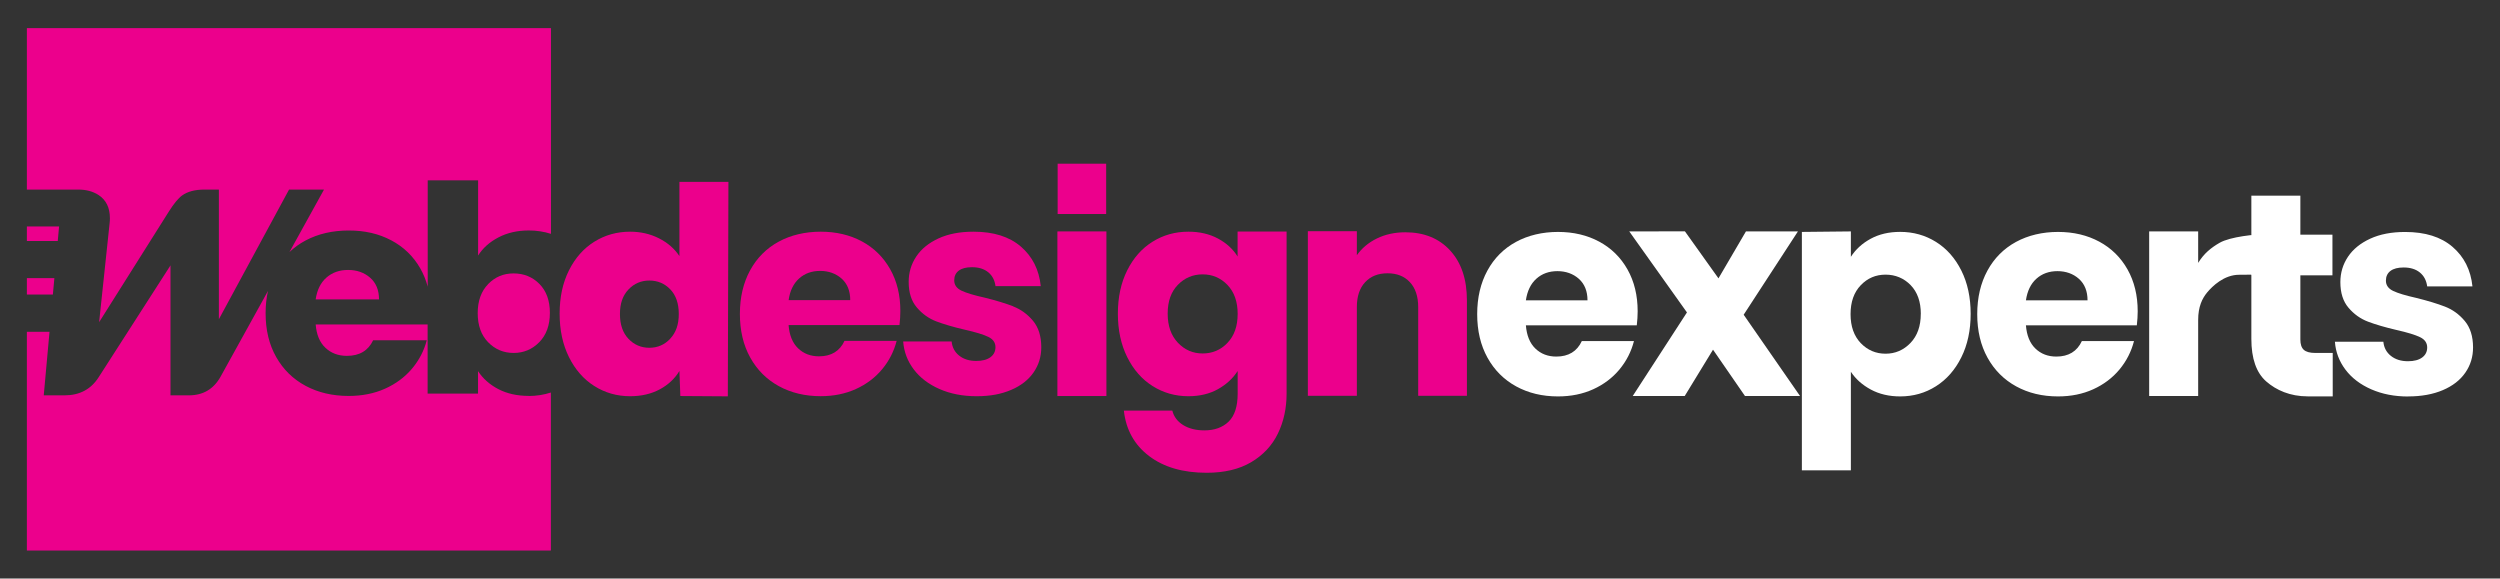 <?xml version="1.0" encoding="UTF-8"?>
<svg xmlns="http://www.w3.org/2000/svg" version="1.1" viewBox="0 0 628 145.33">
  <rect x="0" y="0" width="628" height="145.33" fill="#333333" stroke="none"/>
  <!-- Generator: Adobe Illustrator 29.5.1, SVG Export Plug-In . SVG Version: 2.1.0 Build 141)  -->
  <defs>
    <style>
      .st0 {
        fill: #fff;
      }

      .st1 {
        fill: #ec008c;
      }
    </style>
  </defs>
  <g id="Layer_1">
    <g>
      <path class="st0" d="M383.3,75.46c.34-2.35,1.21-4.16,2.63-5.44,1.41-1.27,3.18-1.91,5.29-1.91s3.96.65,5.4,1.94c1.44,1.3,2.16,3.1,2.16,5.4h-15.48ZM411.38,78.2c0-3.98-.85-7.49-2.55-10.51-1.7-3.02-4.07-5.35-7.09-6.98s-6.48-2.45-10.37-2.45-7.51.84-10.58,2.52c-3.07,1.68-5.46,4.08-7.16,7.2-1.7,3.12-2.56,6.77-2.56,10.94s.86,7.82,2.59,10.94c1.73,3.12,4.13,5.52,7.2,7.2,3.07,1.68,6.57,2.52,10.51,2.52,3.26,0,6.21-.6,8.85-1.8,2.64-1.2,4.83-2.86,6.59-4.97,1.75-2.11,2.96-4.49,3.64-7.13h-13.1c-1.2,2.59-3.34,3.89-6.41,3.89-2.11,0-3.86-.67-5.26-2.02-1.39-1.34-2.18-3.29-2.38-5.83h27.86c.14-1.25.22-2.42.22-3.53Z"/>
      <polygon class="st0" points="452.17 99.48 438.01 79.06 451.64 58.13 438.58 58.13 431.68 69.92 423.25 58.11 409.27 58.13 423.76 78.48 410.14 99.48 423.2 99.48 430.31 87.84 438.34 99.48 452.17 99.48"/>
      <path class="st0" d="M482.5,78.84c0,3.07-.86,5.51-2.59,7.31-1.73,1.8-3.82,2.7-6.26,2.7s-4.52-.89-6.23-2.66c-1.7-1.78-2.56-4.2-2.56-7.27s.85-5.49,2.56-7.27c1.7-1.78,3.78-2.66,6.23-2.66s4.59.88,6.3,2.63c1.7,1.75,2.56,4.16,2.56,7.23ZM464.94,64.52v-6.39l-12.31.13v59.89h12.31v-24.76c1.2,1.82,2.87,3.31,5,4.46,2.13,1.15,4.59,1.73,7.38,1.73,3.31,0,6.31-.85,9-2.56,2.69-1.7,4.81-4.13,6.37-7.27,1.56-3.14,2.34-6.78,2.34-10.91s-.78-7.75-2.34-10.87c-1.56-3.12-3.68-5.52-6.37-7.2-2.69-1.68-5.69-2.52-9-2.52-2.83,0-5.3.58-7.41,1.73-2.11,1.15-3.77,2.66-4.97,4.53Z"/>
      <path class="st0" d="M604.97,99.58c3.31,0,6.2-.53,8.67-1.58,2.47-1.05,4.36-2.52,5.65-4.39,1.3-1.87,1.94-3.98,1.94-6.33,0-2.78-.7-5-2.09-6.66-1.39-1.66-3.05-2.86-4.97-3.6-1.92-.74-4.34-1.48-7.27-2.2-2.59-.58-4.5-1.15-5.72-1.73s-1.84-1.44-1.84-2.59c0-1.05.38-1.87,1.15-2.45.77-.58,1.87-.86,3.31-.86,1.68,0,3.04.42,4.07,1.26,1.03.84,1.64,2,1.84,3.49h11.37c-.43-4.13-2.1-7.44-5-9.93-2.9-2.5-6.87-3.74-11.91-3.74-3.41,0-6.33.56-8.78,1.69-2.45,1.13-4.31,2.64-5.58,4.54-1.27,1.9-1.91,4.02-1.91,6.37,0,2.69.68,4.84,2.05,6.44,1.37,1.61,3,2.77,4.9,3.49,1.9.72,4.28,1.42,7.16,2.09,2.74.62,4.7,1.22,5.9,1.8,1.2.58,1.8,1.44,1.8,2.59,0,1.06-.42,1.9-1.26,2.52-.84.62-2.03.94-3.56.94-1.73,0-3.16-.44-4.28-1.33-1.13-.89-1.76-2.08-1.91-3.56h-12.17c.19,2.59,1.08,4.93,2.66,7.02s3.74,3.73,6.48,4.93c2.74,1.2,5.83,1.8,9.29,1.8ZM581.59,88.66c-1.34,0-2.3-.26-2.88-.79-.58-.53-.86-1.39-.86-2.59v-16.12h8.06v-10.22h-8.06v-9.79h-12.31v9.79l1.84,5.64-3.15.28,1.31,4.29v15.98c0,4.94,1.25,8.51,3.74,10.69,2.49,2.18,5.97,3.75,10.44,3.75h6.26v-10.91h-4.39ZM552.18,66.03v-7.9h-12.31v41.35h12.31v-19.12c0-3.31,1-5.4,2.3-6.95,1.23-1.46,4.19-4.42,8.05-4.39l8.26-.07-1.55-10.13c-2.59,0-9,.63-11.67,2.17-2.19,1.26-3.95,2.7-5.39,5.05ZM508.91,75.46c.34-2.35,1.21-4.16,2.63-5.44,1.41-1.27,3.18-1.91,5.29-1.91s3.96.65,5.4,1.94,2.16,3.1,2.16,5.4h-15.48ZM536.99,78.2c0-3.98-.85-7.49-2.55-10.51-1.7-3.02-4.07-5.35-7.09-6.98s-6.48-2.45-10.37-2.45-7.51.84-10.58,2.52c-3.07,1.68-5.46,4.08-7.16,7.2-1.7,3.12-2.56,6.77-2.56,10.94s.86,7.82,2.59,10.94c1.73,3.12,4.13,5.52,7.2,7.2,3.07,1.68,6.57,2.52,10.51,2.52,3.26,0,6.21-.6,8.85-1.8,2.64-1.2,4.83-2.86,6.59-4.97,1.75-2.11,2.96-4.49,3.64-7.13h-13.1c-1.2,2.59-3.34,3.89-6.41,3.89-2.11,0-3.86-.67-5.26-2.02-1.39-1.34-2.18-3.29-2.38-5.83h27.86c.14-1.25.22-2.42.22-3.53Z"/>
    </g>
    <rect class="st1" x="265.68" y="41.12" width="12.19" height="12.64"/>
    <g>
      <path class="st1" d="M216.53,60.65c-3.02-1.63-6.48-2.45-10.37-2.45s-7.51.84-10.58,2.52c-3.07,1.68-5.46,4.08-7.16,7.2-1.7,3.12-2.56,6.77-2.56,10.94s.86,7.82,2.59,10.94c1.73,3.12,4.13,5.52,7.2,7.2,3.07,1.68,6.57,2.52,10.51,2.52,3.26,0,6.21-.6,8.85-1.8,2.64-1.2,4.83-2.86,6.59-4.97,1.75-2.11,2.96-4.49,3.64-7.13h-13.1c-1.2,2.59-3.34,3.89-6.41,3.89-2.11,0-3.86-.67-5.26-2.02-1.39-1.34-2.18-3.29-2.38-5.83h27.86c.14-1.25.22-2.42.22-3.53,0-3.98-.85-7.49-2.56-10.51-1.7-3.02-4.07-5.35-7.09-6.98ZM198.1,75.4c.34-2.35,1.21-4.16,2.63-5.44,1.41-1.27,3.18-1.91,5.29-1.91s3.96.65,5.4,1.94c1.44,1.3,2.16,3.1,2.16,5.4h-15.48Z"/>
      <path class="st1" d="M170.67,64.32c-1.25-1.87-2.96-3.36-5.15-4.46-2.18-1.1-4.6-1.66-7.23-1.66-3.31,0-6.31.84-9,2.52-2.69,1.68-4.81,4.08-6.37,7.2-1.56,3.12-2.34,6.74-2.34,10.87s.78,7.76,2.34,10.91c1.56,3.14,3.68,5.57,6.37,7.27,2.69,1.7,5.69,2.56,9,2.56,2.83,0,5.31-.58,7.45-1.73,2.13-1.15,3.78-2.69,4.93-4.61l.23,6.29,11.93.08.15-53.88h-12.31v18.65ZM168.37,85.08c-1.42,1.52-3.18,2.28-5.25,2.28s-3.83-.75-5.25-2.25c-1.43-1.5-2.14-3.57-2.14-6.23s.71-4.66,2.14-6.16c1.42-1.5,3.18-2.25,5.25-2.25s3.83.74,5.25,2.21c1.42,1.47,2.14,3.54,2.14,6.19s-.71,4.67-2.14,6.19Z"/>
      <rect class="st1" x="265.62" y="58.13" width="12.31" height="41.35"/>
      <path class="st1" d="M364.28,62.92c-2.81-3.05-6.56-4.57-11.27-4.57-2.64,0-5.02.52-7.13,1.55-2.11,1.03-3.79,2.44-5.04,4.21v-6.03h-12.31v41.35h12.31v-22.29c0-2.69.7-4.78,2.09-6.26,1.39-1.49,3.26-2.23,5.62-2.23s4.22.74,5.61,2.23c1.39,1.49,2.09,3.58,2.09,6.26v22.29h12.24v-23.94c0-5.33-1.4-9.51-4.21-12.56Z"/>
      <path class="st1" d="M254.53,76.95c-1.92-.74-4.34-1.48-7.27-2.2-2.59-.58-4.5-1.15-5.72-1.73-1.22-.58-1.84-1.44-1.84-2.59,0-1.05.38-1.87,1.15-2.45.77-.58,1.87-.86,3.31-.86,1.68,0,3.03.42,4.07,1.26,1.03.84,1.64,2,1.84,3.49h11.37c-.43-4.13-2.1-7.44-5-9.93-2.9-2.5-6.87-3.74-11.91-3.74-3.41,0-6.33.56-8.78,1.69-2.45,1.13-4.31,2.64-5.58,4.54-1.27,1.9-1.91,4.02-1.91,6.37,0,2.69.68,4.84,2.05,6.44,1.37,1.61,3,2.77,4.89,3.49,1.9.72,4.28,1.42,7.16,2.09,2.74.62,4.7,1.22,5.9,1.8,1.2.58,1.8,1.44,1.8,2.59,0,1.06-.42,1.9-1.26,2.52-.84.62-2.03.94-3.56.94-1.73,0-3.16-.44-4.28-1.33-1.13-.89-1.76-2.08-1.91-3.56h-12.17c.19,2.59,1.08,4.93,2.66,7.02,1.58,2.09,3.74,3.73,6.48,4.93,2.74,1.2,5.83,1.8,9.29,1.8s6.2-.53,8.67-1.58c2.47-1.05,4.35-2.52,5.65-4.39,1.3-1.87,1.94-3.98,1.94-6.33,0-2.78-.7-5-2.09-6.66-1.39-1.66-3.05-2.86-4.97-3.6Z"/>
      <path class="st1" d="M310.9,64.46c-1.15-1.87-2.8-3.38-4.93-4.53-2.14-1.15-4.62-1.73-7.45-1.73-3.31,0-6.31.84-9,2.52-2.69,1.68-4.81,4.08-6.37,7.2-1.56,3.12-2.34,6.74-2.34,10.87s.78,7.76,2.34,10.91c1.56,3.14,3.68,5.57,6.37,7.27,2.69,1.7,5.69,2.56,9,2.56,2.83,0,5.3-.59,7.41-1.76,2.11-1.18,3.77-2.7,4.97-4.57v5.69c0,3.21-.76,5.55-2.27,7.02-1.51,1.46-3.54,2.2-6.08,2.2-2.11,0-3.89-.44-5.33-1.33-1.44-.89-2.35-2.1-2.74-3.64h-12.17c.53,4.8,2.64,8.6,6.33,11.41,3.7,2.81,8.52,4.21,14.47,4.21,4.46,0,8.19-.89,11.19-2.66,3-1.78,5.23-4.16,6.69-7.16,1.46-3,2.2-6.35,2.2-10.04v-40.74h-12.31v6.34ZM308.34,86.13c-1.7,1.78-3.78,2.66-6.23,2.66s-4.52-.9-6.23-2.7c-1.7-1.8-2.56-4.23-2.56-7.31s.85-5.48,2.56-7.23c1.7-1.75,3.78-2.63,6.23-2.63s4.52.89,6.23,2.66c1.7,1.78,2.56,4.2,2.56,7.27s-.85,5.5-2.56,7.27Z"/>
    </g>
  </g>
  <g id="Layer_2">
    <g>
      <path class="st1" d="M132.81,99.45c-2.91,0-5.45-.57-7.62-1.7-2.17-1.13-3.87-2.64-5.11-4.52v5.65h-12.66v-17.38h-28.12c.2,2.56,1.01,4.51,2.44,5.86,1.43,1.35,3.23,2.03,5.4,2.03,3.16,0,5.35-1.3,6.59-3.91h13.47c-.69,2.66-1.94,5.04-3.74,7.17-1.8,2.12-4.06,3.79-6.77,5-2.71,1.21-5.75,1.81-9.1,1.81-4.05,0-7.65-.84-10.81-2.53-3.16-1.69-5.62-4.1-7.4-7.24-1.78-3.14-2.66-6.8-2.66-11,0-1.99.2-3.86.6-5.61l-11.93,21.57c-1.74,3.11-4.4,4.66-7.97,4.66h-4.59v-32.65l-18.07,28.13c-1.93,3.01-4.79,4.52-8.56,4.52h-5.21l1.45-15.97h-5.69v54.96h131.63v-39.7c-1.75.57-3.61.87-5.57.87Z"/>
      <path class="st1" d="M122.63,71.36c-1.75,1.79-2.63,4.22-2.63,7.31s.88,5.53,2.63,7.31c1.75,1.79,3.89,2.68,6.4,2.68s4.66-.9,6.44-2.71c1.78-1.81,2.66-4.26,2.66-7.35s-.88-5.51-2.63-7.28c-1.75-1.76-3.91-2.64-6.48-2.64s-4.65.89-6.4,2.68Z"/>
      <path class="st1" d="M19.65,47.62c1.98,0,3.68.45,5.1,1.36,1.91,1.25,2.86,3.2,2.86,5.84,0,.39-.02.8-.07,1.21l-2.64,24.9,17.52-27.8c1.25-1.98,2.36-3.33,3.34-4.04,1.37-.98,3.24-1.47,5.62-1.47h3.6v32.57l17.63-32.57h8.78l-8.68,15.7c1.18-1.12,2.51-2.09,4.01-2.89,3.16-1.69,6.78-2.53,10.88-2.53s7.55.82,10.66,2.46c3.11,1.64,5.54,3.98,7.29,7.02.83,1.44,1.45,2.98,1.89,4.63v-26.71h12.66v18.89c1.18-1.88,2.89-3.4,5.11-4.56s4.76-1.74,7.62-1.74c1.97,0,3.82.29,5.57.85V7.06H6.75v40.57h12.9Z"/>
      <path class="st1" d="M87.44,67.81c-2.17,0-3.98.64-5.44,1.92-1.46,1.28-2.36,3.1-2.7,5.47h15.91c0-2.32-.74-4.13-2.22-5.43-1.48-1.3-3.33-1.96-5.55-1.96Z"/>
      <polygon class="st1" points="6.75 73.98 13.28 73.98 13.66 69.87 6.75 69.87 6.75 73.98"/>
      <polygon class="st1" points="6.75 60.54 14.51 60.54 14.84 56.88 6.75 56.88 6.75 60.54"/>
    </g>
  </g>
</svg>